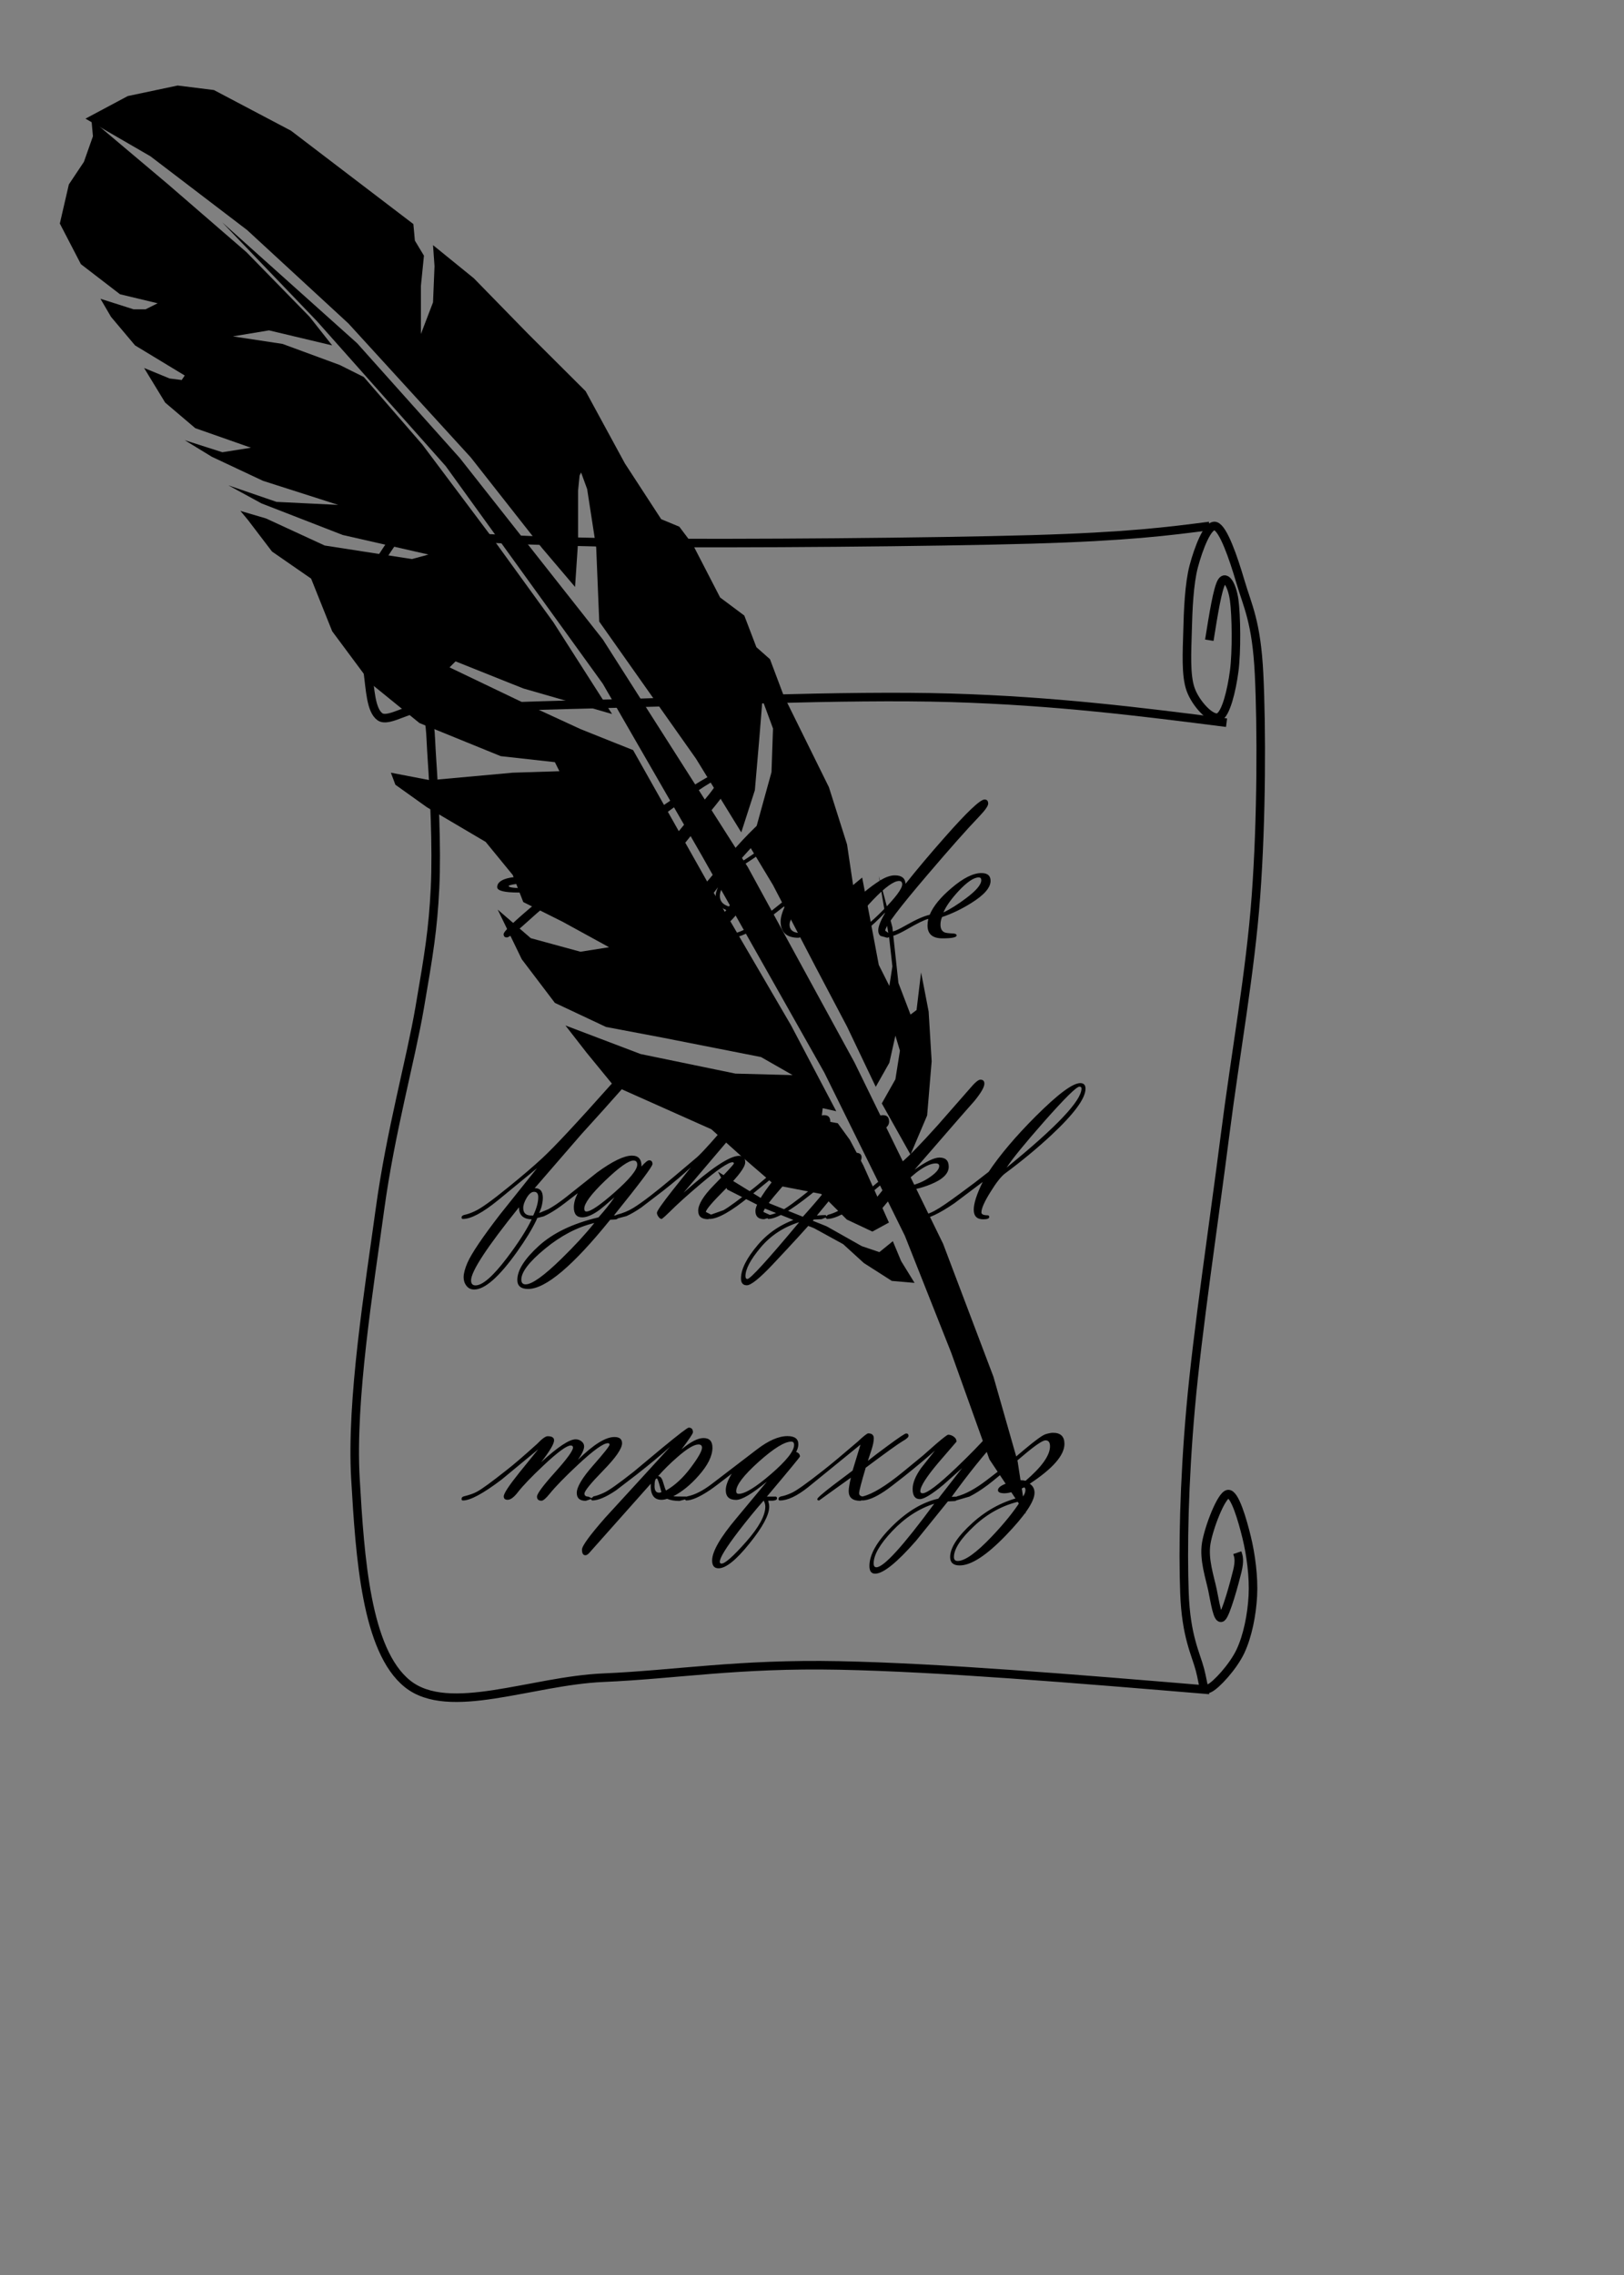 <svg width="190" height="266" xmlns="http://www.w3.org/2000/svg" xmlns:xlink="http://www.w3.org/1999/xlink" overflow="hidden"><rect width="100%" height="100%" fill="#808080" stroke="none"/><defs><clipPath id="clip0"><path d="M53 25 243 25 243 291 53 291Z" fill-rule="evenodd" clip-rule="evenodd"/></clipPath><radialGradient cx="514350" cy="657225" r="834566" gradientUnits="userSpaceOnUse" spreadMethod="pad" id="fill1" gradientTransform="scale(0 0)"><stop offset="0" stop-color="#FEF9CC"/><stop offset="0.23" stop-color="#FEF8C7"/><stop offset="0.69" stop-color="#F0D896"/><stop offset="0.97" stop-color="#D8B364"/><stop offset="1" stop-color="#D8B364"/></radialGradient></defs><g clip-path="url(#clip0)" transform="translate(-53 -25)"><rect x="54" y="26" width="189" height="264" fill="#FFFFFF" fill-opacity="0"/><path d="M5.257 0 51.133 1.428 103.699 0.476 107.522 8.566 106.088 19.986 105.133 23.317 101.31 21.414 98.442 29.028 99.876 57.103 104.177 78.993 108 119.441 102.743 137.524 81.239 136.097 36.319 136.097 5.257 138 0.956 129.434 2.867 113.731 8.602 115.634 7.646 91.841 0 34.738 0.478 18.083 5.257 0Z" fill="url(#fill1)" fill-rule="evenodd" transform="matrix(-1 -8.74228e-08 -8.74228e-08 1 201 86)"/><path d="M162.302 200.817C160.503 201.397 158.872 202.457 157.408 203.997 155.945 205.538 155.213 206.804 155.213 207.795 155.213 208.098 155.321 208.25 155.535 208.25 156.395 208.25 158.65 205.772 162.302 200.817ZM172.384 200.522C170.372 200.968 168.573 201.933 166.986 203.415 165.398 204.897 164.605 206.112 164.605 207.058 164.605 207.362 164.752 207.513 165.048 207.513 165.897 207.513 167.229 206.558 169.044 204.647 170.484 203.129 171.597 201.754 172.384 200.522ZM142.344 200.455C141.413 201.509 140.433 202.705 139.403 204.044 137.943 205.955 137.213 207.143 137.213 207.607 137.213 207.75 137.281 207.821 137.415 207.821 137.828 207.821 138.784 206.973 140.286 205.277 141.787 203.58 142.538 202.205 142.538 201.151 142.538 200.919 142.474 200.687 142.344 200.455ZM129.846 197.866C129.668 197.866 129.579 198.17 129.579 198.779 129.579 199.28 129.758 199.531 130.115 199.531 130.214 199.531 130.303 199.508 130.384 199.463L130.142 198.577C130.007 198.103 129.909 197.866 129.846 197.866ZM134.718 193.892C134.193 193.892 133.361 194.393 132.221 195.396 131.398 196.112 130.656 196.846 129.994 197.597 130.253 197.597 130.446 197.826 130.571 198.282 130.741 198.864 130.857 199.195 130.92 199.276 131.954 198.685 132.915 197.799 133.801 196.617 134.688 195.436 135.132 194.653 135.132 194.268 135.132 194.017 134.994 193.892 134.718 193.892ZM145.582 193.557C144.794 193.557 143.522 194.343 141.766 195.914 140.01 197.486 139.132 198.633 139.132 199.357 139.132 199.562 139.23 199.665 139.427 199.665 140.162 199.665 141.425 198.89 143.217 197.341 145.009 195.792 145.905 194.66 145.905 193.946 145.905 193.686 145.797 193.557 145.582 193.557ZM169.122 192.365C169.292 192.365 169.469 192.425 169.652 192.546 169.835 192.666 169.927 192.806 169.927 192.967 169.927 193.056 169.869 193.163 169.752 193.287 168.106 195.07 166.302 197.312 164.342 200.013L164.924 199.994 164.954 199.959C165.964 199.701 167.122 199.072 168.428 198.074L170.238 196.684 172.84 194.491C174.146 193.395 174.98 192.793 175.342 192.686 175.704 192.579 175.988 192.526 176.194 192.526 177.088 192.526 177.535 192.958 177.535 193.822 177.535 195.15 176.18 196.704 173.471 198.486 173.846 198.727 174.034 199.081 174.034 199.546 174.034 200.547 172.91 202.212 170.661 204.542 168.412 206.871 166.617 208.036 165.275 208.036 164.533 208.036 164.162 207.709 164.162 207.056 164.162 205.965 165.034 204.632 166.778 203.058 168.521 201.484 170.489 200.46 172.679 199.986 172.876 199.718 172.974 199.455 172.974 199.196 172.974 199.08 172.93 198.981 172.84 198.901 171.83 199.366 171.056 199.598 170.52 199.598 170.01 199.598 169.755 199.477 169.755 199.236 169.755 198.941 170.122 198.665 170.855 198.406 171.481 198.182 171.991 198.071 172.384 198.071 172.599 198.071 172.8 198.093 172.988 198.138 174.892 196.508 175.845 195.164 175.845 194.104 175.845 193.641 175.67 193.41 175.322 193.41 174.973 193.41 174.083 194.017 172.653 195.231 170.498 197.071 169.138 198.2 168.575 198.62 167.757 199.227 167.037 199.682 166.416 199.986L164.93 200.417 164.742 200.508 163.899 200.549 160.159 205.169C157.916 207.723 156.326 209 155.387 209 154.94 209 154.717 208.701 154.717 208.101 154.717 206.769 155.595 205.229 157.35 203.48 159.106 201.732 160.913 200.648 162.772 200.228L165.551 196.664 163.352 198.62C162.012 199.727 161.101 200.281 160.618 200.281 160.055 200.281 159.774 199.883 159.774 199.089 159.774 198.401 160.1 197.593 160.753 196.664L162.389 194.602C161.334 195.539 160.122 196.553 158.754 197.642 157.637 198.526 156.881 199.098 156.487 199.357 155.406 200.08 154.529 200.441 153.859 200.441L153.836 200.416 153.669 200.482C152.751 200.482 152.292 200.102 152.292 199.343 152.292 199.04 152.377 198.517 152.547 197.776L150.522 199.223 148.832 200.441C148.689 200.441 148.617 200.388 148.617 200.281 148.617 200.147 149.247 199.598 150.508 198.633L152.748 196.946 153.673 193.905 147.53 198.901C146.234 199.928 145.139 200.441 144.244 200.441 144.137 200.441 144.083 200.386 144.083 200.276 144.083 200.111 144.191 200.005 144.405 199.959 144.718 199.906 145.098 199.781 145.545 199.585 146.091 199.362 147.352 198.471 149.328 196.911 150.24 196.198 151.572 195.088 153.325 193.582 154.031 192.922 154.447 192.593 154.572 192.593 155.01 192.593 155.229 192.785 155.229 193.169 155.229 193.517 155.141 193.963 154.963 194.508L154.537 195.807C155.055 195.388 155.85 194.785 156.922 193.999 158.181 193.07 158.878 192.606 159.012 192.606 159.2 192.606 159.294 192.7 159.294 192.887 159.294 193.039 159.066 193.245 158.61 193.503 158.101 193.798 156.66 194.834 154.284 196.611 153.77 198.343 153.513 199.334 153.513 199.584 153.513 199.81 153.656 199.94 153.942 199.974L153.949 199.978 153.966 199.959C155.093 199.683 156.649 198.734 158.634 197.112L160.981 195.186 162.496 193.85C163.346 193.119 163.824 192.753 163.932 192.753 164.164 192.753 164.385 192.832 164.595 192.988 164.806 193.145 164.911 193.335 164.911 193.559L162.792 196.014C161.379 197.687 160.672 198.801 160.672 199.356 160.672 199.517 160.762 199.598 160.941 199.598 161.477 199.598 162.787 198.605 164.87 196.619 166.399 195.161 167.669 193.859 168.68 192.714 168.885 192.481 169.033 192.365 169.122 192.365ZM133.576 191.923C133.907 191.923 134.072 192.106 134.072 192.473 134.072 192.616 133.625 193.282 132.731 194.47 133.786 193.585 134.644 193.142 135.306 193.142 136.004 193.142 136.352 193.517 136.352 194.267 136.352 195.24 135.807 196.339 134.716 197.562 133.777 198.624 132.798 199.419 131.779 199.946 131.887 199.973 132.418 199.986 133.374 199.986L133.376 199.989 133.404 199.959C134.263 199.799 135.228 199.309 136.301 198.489L141.546 194.478C142.905 193.436 144.099 192.914 145.127 192.914 145.976 192.914 146.401 193.231 146.401 193.865 146.401 194.151 146.316 194.45 146.146 194.763 146.441 194.869 146.589 195.048 146.589 195.297 146.589 195.368 145.299 196.931 142.721 199.986L143.729 199.986C143.847 199.986 143.906 200.06 143.906 200.206 143.906 200.417 143.562 200.504 142.874 200.468 142.954 200.754 142.994 200.986 142.994 201.165 142.994 202.129 142.225 203.562 140.687 205.464 139.132 207.402 137.924 208.371 137.066 208.371 136.565 208.371 136.315 208.067 136.315 207.46 136.315 206.415 137.263 204.768 139.158 202.517L142.726 198.231C141 199.66 139.798 200.374 139.118 200.374 138.313 200.374 137.911 199.991 137.911 199.223 137.911 198.723 138.143 198.084 138.608 197.307 137.249 198.361 136.413 198.99 136.1 199.196 134.875 200.026 133.927 200.441 133.257 200.441L133.138 200.319 132.497 200.495C131.922 200.495 131.436 200.41 131.041 200.241 130.826 200.321 130.607 200.361 130.384 200.361 129.489 200.361 129.074 199.735 129.136 198.482L121.96 206.549C121.791 206.745 121.634 206.844 121.491 206.844 121.223 206.844 121.089 206.625 121.089 206.187 121.089 205.758 122.005 204.502 123.838 202.42L126.628 199.377 131.416 194.148C130.236 195.195 128.926 196.282 127.487 197.409L125.086 199.247C123.914 200.043 122.975 200.441 122.269 200.441L122.124 200.28 121.534 200.482C120.831 200.482 120.48 200.174 120.48 199.557 120.48 198.861 121.119 197.787 122.398 196.336 123.676 194.885 124.316 194.075 124.316 193.905 124.316 193.798 124.249 193.745 124.115 193.745 123.578 193.745 122.407 194.588 120.601 196.276 119.107 197.669 118.007 198.798 117.301 199.665 116.872 200.2 116.554 200.468 116.349 200.468 116 200.468 115.825 200.308 115.825 199.986 115.825 199.656 116.527 198.709 117.931 197.147 119.335 195.584 120.037 194.62 120.037 194.254 120.037 194.093 119.948 194.012 119.769 194.012 119.304 194.012 118.244 194.789 116.59 196.343 115.168 197.682 114.167 198.727 113.586 199.477 113.13 200.066 112.732 200.361 112.392 200.361 112.088 200.361 111.936 200.227 111.936 199.959 111.936 199.62 112.557 198.678 113.8 197.133L115.973 194.454 111.694 197.99C109.539 199.624 108.028 200.441 107.161 200.441 107.054 200.441 107 200.382 107 200.262 107 200.106 107.089 200.005 107.268 199.959 107.921 199.799 108.426 199.621 108.784 199.425 109.347 199.131 110.527 198.27 112.325 196.844 113.139 196.212 114.31 195.205 115.839 193.823 116.411 193.226 116.823 192.928 117.073 192.928 117.574 192.928 117.824 193.088 117.824 193.41 117.824 193.82 117.319 194.673 116.308 195.968 118.258 194.182 119.603 193.289 120.346 193.289 120.596 193.289 120.824 193.367 121.03 193.524 121.235 193.68 121.338 193.879 121.338 194.12 121.338 194.477 121.097 194.999 120.614 195.687 122.42 193.91 123.842 193.021 124.879 193.021 125.478 193.021 125.778 193.262 125.778 193.745 125.778 194.37 125.044 195.432 123.578 196.932 122.112 198.432 121.378 199.334 121.378 199.638 121.378 199.87 121.535 199.988 121.848 199.993L122.215 200.166 122.443 199.959C122.747 199.906 123.136 199.772 123.61 199.557 124.174 199.316 125.354 198.486 127.151 197.066L130.478 194.294C132.4 192.713 133.433 191.923 133.576 191.923ZM122.537 167.994C120.543 168.476 118.621 169.478 116.77 171.001 114.919 172.523 113.993 173.726 113.993 174.61 113.993 174.985 114.159 175.173 114.49 175.173 115.241 175.173 116.64 174.173 118.688 172.173 120.217 170.681 121.5 169.288 122.537 167.994ZM146.506 167.9C144.673 168.471 143.166 169.46 141.986 170.867 140.805 172.273 140.215 173.387 140.215 174.208 140.215 174.432 140.291 174.543 140.443 174.543 140.783 174.543 142.804 172.329 146.506 167.9ZM113.72 166.159C109.982 170.802 108.113 173.65 108.113 174.704 108.113 175.097 108.288 175.293 108.636 175.293 109.459 175.293 110.684 174.222 112.311 172.079 113.626 170.347 114.592 168.842 115.208 167.565 114.216 167.547 113.72 167.079 113.72 166.159ZM115.477 164.351C115.182 164.351 114.891 164.592 114.605 165.074 114.346 165.52 114.216 165.909 114.216 166.239 114.216 166.828 114.529 167.123 115.155 167.123L115.383 167.123C115.776 166.293 115.973 165.578 115.973 164.98 115.973 164.56 115.808 164.351 115.477 164.351ZM162.494 161.029C161.51 161.029 160.102 161.98 158.269 163.882 159.61 163.711 160.714 163.344 161.582 162.778 162.449 162.213 162.883 161.733 162.883 161.339 162.883 161.132 162.753 161.029 162.494 161.029ZM127.111 160.694C126.539 160.694 125.437 161.476 123.805 163.039 122.173 164.603 121.357 165.697 121.357 166.32 121.357 166.543 121.442 166.654 121.612 166.654 122.113 166.654 123.217 165.902 124.925 164.396 126.677 162.846 127.554 161.772 127.554 161.175 127.554 160.855 127.406 160.694 127.111 160.694ZM156.324 155.39C156.789 155.39 157.021 155.645 157.021 156.154 157.021 156.511 156.789 156.823 156.324 157.091 155.913 157.323 155.51 157.439 155.117 157.439 154.696 157.439 154.486 157.221 154.486 156.783 154.486 156.408 154.705 156.078 155.144 155.792 155.537 155.524 155.93 155.39 156.324 155.39ZM149.443 155.39C149.908 155.39 150.141 155.645 150.141 156.154 150.141 156.52 149.908 156.832 149.443 157.091 149.041 157.323 148.643 157.439 148.249 157.439 147.82 157.439 147.606 157.221 147.606 156.783 147.606 156.417 147.825 156.087 148.263 155.792 148.656 155.524 149.05 155.39 149.443 155.39ZM179.289 152.055C178.941 152.055 177.561 153.418 175.15 156.144 172.854 158.754 171.394 160.545 170.769 161.52 176.61 156.774 179.531 153.691 179.531 152.27 179.531 152.127 179.45 152.055 179.289 152.055ZM143.11 150.943C143.432 150.943 143.592 151.144 143.592 151.546 143.592 151.823 142.694 153.02 140.897 155.136L132.97 164.458C136.207 161.583 138.37 160.145 139.461 160.145 139.944 160.145 140.186 160.4 140.186 160.908 140.186 161.453 139.419 162.489 137.885 164.016 136.352 165.543 135.585 166.44 135.585 166.708L136.189 167.015 137.653 166.495C138.235 166.174 139.469 165.269 141.355 163.781L145.46 160.346C145.638 160.283 145.88 160.252 146.184 160.252 146.488 160.252 146.64 160.426 146.64 160.773 146.64 161.148 145.92 162.157 144.48 163.801 143.041 165.446 142.321 166.415 142.321 166.709L143.074 167.053 143.086 167.043C143.399 166.989 143.814 166.842 144.333 166.602 144.905 166.334 146.027 165.527 147.699 164.182 149.318 162.872 150.561 161.802 151.428 160.973 152.251 160.18 152.805 159.783 153.091 159.783 153.565 159.783 153.802 159.962 153.802 160.318 153.802 160.639 153.583 161.062 153.145 161.588L148.571 167.123C148.969 167.088 149.313 167.07 149.602 167.07L149.706 167.2 149.846 167.043C151.026 166.766 152.622 165.789 154.634 164.112L158.456 160.928C159.333 160.196 160.746 158.746 162.695 156.578L166.451 152.296C167.041 151.591 167.456 151.238 167.698 151.238 168.011 151.238 168.167 151.394 168.167 151.707 168.167 152.1 167.783 152.77 167.014 153.716L165.351 155.604 159.999 161.766C161.322 160.819 162.292 160.346 162.91 160.346 163.634 160.346 163.996 160.703 163.996 161.417 163.996 162.221 163.29 162.909 161.877 163.48 160.732 163.944 159.664 164.181 158.671 164.19 158.993 164.949 159.409 165.811 159.918 166.775 160.088 166.98 160.366 167.083 160.75 167.083L160.841 167.187 161.061 167.043C161.437 166.989 161.87 166.828 162.362 166.56 162.952 166.247 163.958 165.564 165.38 164.509 166.417 163.758 167.513 162.927 168.666 162.016 169.999 160.023 171.832 157.86 174.165 155.528 176.759 152.936 178.498 151.64 179.383 151.64 179.794 151.64 180 151.859 180 152.296 180 153.421 178.678 155.221 176.034 157.694 174.364 159.248 172.546 160.752 170.581 162.208 170.126 162.548 169.559 163.269 168.88 164.37 168.174 165.498 167.821 166.295 167.821 166.761 167.821 166.985 168.067 167.096 168.559 167.096 168.675 167.096 168.733 167.166 168.733 167.305 168.733 167.478 168.499 167.565 168.031 167.565 167.292 167.565 166.923 167.19 166.923 166.44 166.923 165.708 167.271 164.627 167.969 163.199L164.656 165.69C162.868 166.913 161.558 167.525 160.726 167.525L160.592 167.395 159.892 167.592C159.552 167.592 159.261 167.503 159.02 167.324 158.796 167.172 158.304 166.293 157.544 164.685L156.203 166.293C155.452 167.168 155.005 167.605 154.862 167.605 154.477 167.605 154.285 167.382 154.285 166.936 154.285 166.677 154.987 165.699 156.391 164.002L158.671 161.337 155.077 164.351 152.622 166.293C151.451 167.114 150.489 167.525 149.738 167.525L149.593 167.363 149.116 167.552 148.209 167.592C147.404 168.547 145.795 170.306 143.381 172.869 141.861 174.476 140.859 175.28 140.376 175.28 139.92 175.28 139.692 175.012 139.692 174.475 139.692 173.402 140.356 172.087 141.684 170.531 143.012 168.974 144.753 167.892 146.908 167.284 148.607 165.413 150.244 163.426 151.817 161.324 150.494 162.493 149.179 163.601 147.874 164.645 145.477 166.565 143.81 167.525 142.871 167.525L142.785 167.437 142.395 167.552C141.72 167.552 141.382 167.23 141.382 166.587 141.382 165.837 142.379 164.27 144.373 161.886L140.711 164.873C138.548 166.641 136.978 167.525 136.004 167.525L135.983 167.502 135.853 167.552C135.075 167.552 134.687 167.226 134.687 166.574 134.687 165.824 135.286 164.837 136.484 163.614 137.95 162.114 138.742 161.261 138.858 161.056 138.867 160.949 138.813 160.895 138.697 160.895 138.205 160.895 136.953 161.748 134.941 163.453 133.439 164.721 132.232 165.811 131.32 166.721 130.953 167.088 130.654 167.355 130.421 167.525 130.287 167.525 130.16 167.44 130.039 167.271 129.918 167.101 129.858 166.945 129.858 166.802 129.858 166.596 130.47 165.717 131.696 164.163L133.828 161.484C132.961 162.297 131.879 163.212 130.582 164.23L128.007 166.199C127.359 166.641 126.785 166.972 126.287 167.193L125.332 167.442 125.086 167.579 124.388 167.619C120.034 173.012 116.832 175.709 114.785 175.709 113.944 175.709 113.524 175.356 113.524 174.65 113.524 173.525 114.36 172.202 116.032 170.679 117.704 169.157 120.034 168.043 123.02 167.337 123.789 166.48 124.411 165.699 124.884 164.994 123.972 165.788 123.396 166.275 123.154 166.454 122.349 167.043 121.67 167.337 121.115 167.337 120.463 167.337 120.136 166.945 120.136 166.159 120.136 165.659 120.288 165.11 120.592 164.511 119.332 165.494 118.522 166.101 118.165 166.333 117.575 166.73 117.05 167.028 116.592 167.227L115.852 167.414 115.752 167.669C115.247 168.725 114.489 169.963 113.478 171.382 111.386 174.311 109.718 175.776 108.475 175.776 108.1 175.776 107.8 175.633 107.577 175.347 107.353 175.061 107.241 174.726 107.241 174.342 107.241 173.905 107.389 173.342 107.684 172.655 108.149 171.583 109.423 169.695 111.507 166.989L115.825 161.591 111.292 165.315C109.486 166.788 108.109 167.525 107.161 167.525 107.054 167.525 107 167.465 107 167.346 107 167.199 107.116 167.098 107.349 167.043 107.697 166.971 108.082 166.838 108.502 166.641 109.209 166.338 110.545 165.384 112.513 163.778 114.122 162.475 115.446 161.342 116.483 160.379 117.887 159.076 120.542 156.23 124.45 151.841 124.951 151.278 125.344 150.997 125.63 150.997 125.961 150.997 126.127 151.162 126.127 151.493 126.127 151.716 126.042 151.957 125.872 152.216L123.618 154.747 120.976 157.667 115.557 163.922C116.192 163.913 116.51 164.288 116.51 165.047 116.51 165.393 116.446 165.785 116.32 166.222L116.082 166.828 117.155 166.384C117.743 166.057 118.388 165.621 119.09 165.078L122.846 162.097C124.652 160.778 126.016 160.118 126.937 160.118 127.697 160.118 128.068 160.542 128.05 161.391 128.47 160.908 128.77 160.667 128.949 160.667 129.208 160.667 129.337 160.815 129.337 161.109 129.337 161.386 127.835 163.386 124.831 167.11L125.08 167.094 125.123 167.043C125.865 166.856 126.518 166.588 127.082 166.241 128.128 165.599 129.697 164.396 131.789 162.632L134.499 160.346C135.071 159.864 136.658 158.1 139.26 155.055 141.603 152.314 142.886 150.943 143.11 150.943ZM137.004 128.742C135.18 131.055 134.268 132.604 134.268 133.39 134.268 133.756 134.442 133.939 134.791 133.939 135.623 133.939 136.682 133.095 137.97 131.407 137.138 131.059 136.723 130.515 136.723 129.773 136.723 129.496 136.816 129.153 137.004 128.742ZM150.849 128.313C150.589 128.429 150.223 128.722 149.749 129.192 149.239 129.688 148.984 130.034 148.984 130.229L149.092 130.336C149.333 130.336 149.668 130.061 150.098 129.511 150.464 129.041 150.715 128.642 150.849 128.313ZM158.191 128.005C157.565 128.005 156.541 128.748 155.119 130.234 153.698 131.72 152.987 132.794 152.987 133.456 152.987 133.644 153.076 133.738 153.255 133.738 153.765 133.738 154.775 132.975 156.286 131.449 157.797 129.923 158.553 128.905 158.553 128.395 158.553 128.135 158.432 128.005 158.191 128.005ZM138.986 127.818C138.545 127.818 138.141 128.03 137.772 128.454 137.403 128.878 137.219 129.313 137.219 129.76 137.219 130.367 137.572 130.778 138.278 130.992 139.128 129.974 139.553 129.144 139.553 128.501 139.553 128.046 139.364 127.818 138.986 127.818ZM167.51 127.59C166.929 127.59 166.137 128.126 165.136 129.197 164.242 130.171 163.656 131.001 163.379 131.689 164.202 131.287 165.069 130.742 165.981 130.055 167.197 129.153 167.805 128.438 167.805 127.912 167.805 127.697 167.707 127.59 167.51 127.59ZM146.259 119.192C145.848 119.192 144.627 120.237 142.597 122.326 140.952 124.014 139.772 125.304 139.056 126.197 142.597 124.027 144.868 122.121 145.87 120.478 146.219 119.916 146.393 119.54 146.393 119.353 146.393 119.246 146.348 119.192 146.259 119.192ZM168.183 118.482C168.47 118.482 168.613 118.643 168.613 118.965 168.613 119.232 168.251 119.746 167.526 120.505 166.176 121.907 164.164 124.175 161.49 127.309 158.209 131.15 156.568 133.32 156.568 133.819L156.935 134.081 157.779 133.81C158.164 133.644 158.604 133.416 159.1 133.128 160.191 132.507 161.081 132.116 161.77 131.957 162.181 130.965 163.03 129.925 164.318 128.836 165.686 127.666 166.853 127.081 167.819 127.081 168.534 127.081 168.892 127.385 168.892 127.992 168.892 128.787 168.136 129.653 166.625 130.59 165.516 131.287 164.38 131.831 163.218 132.224 163.093 132.508 163.03 132.805 163.03 133.116 163.03 133.577 163.192 133.878 163.516 134.02 163.679 134.082 163.985 134.122 164.435 134.14 164.759 134.149 164.921 134.227 164.921 134.373 164.921 134.601 164.369 134.716 163.265 134.716 162.098 134.716 161.515 134.211 161.515 133.202 161.515 132.97 161.546 132.716 161.608 132.439 161.161 132.546 160.321 132.957 159.087 133.671 158.541 133.983 158.062 134.218 157.648 134.374L157.258 134.462 156.818 134.649 156.641 134.601 156.606 134.608 156.585 134.585 156.017 134.431C155.839 134.286 155.75 134.068 155.75 133.778 155.75 133.314 156.045 132.59 156.635 131.608 154.873 133.483 153.622 134.421 152.88 134.421 152.191 134.421 151.847 134.055 151.847 133.323 151.847 132.912 152.044 132.269 152.437 131.394L149.902 133.336C148.65 134.184 147.68 134.608 146.991 134.608L146.898 134.513 146.432 134.649C145.031 134.649 144.33 134.015 144.33 132.747 144.33 132.265 144.509 131.64 144.867 130.872L142.063 133.068C140.615 134.095 139.511 134.608 138.751 134.608 138.643 134.608 138.59 134.553 138.59 134.443 138.59 134.278 138.697 134.172 138.911 134.126 139.743 133.966 140.87 133.346 142.292 132.268L146.02 129.3C148.059 127.633 149.628 126.8 150.728 126.8 151.309 126.8 151.6 127.023 151.6 127.47 151.797 127.47 151.895 127.559 151.895 127.737 151.895 127.889 151.783 127.97 151.56 127.979 151.381 128.613 151.046 129.242 150.554 129.867 149.964 130.617 149.396 130.992 148.85 130.992 148.528 130.992 148.367 130.845 148.367 130.55 148.367 130.13 148.716 129.586 149.414 128.916 150.031 128.318 150.585 127.916 151.077 127.711L151.104 127.563C151.104 127.438 151.041 127.376 150.915 127.376 150.333 127.376 149.264 128.173 147.709 129.769 146.154 131.364 145.376 132.478 145.376 133.111 145.376 133.511 145.549 133.792 145.893 133.953 146.065 134.033 146.387 134.095 146.858 134.14L147.024 134.215 147.099 134.126C147.787 133.957 148.413 133.703 148.976 133.364 149.826 132.865 151.017 131.947 152.551 130.611 154.084 129.274 155.267 128.361 156.099 127.87 156.689 127.523 157.221 127.349 157.695 127.349 158.49 127.349 158.906 127.679 158.942 128.34 160.283 126.653 161.803 124.849 163.502 122.929 166.113 119.965 167.674 118.482 168.183 118.482ZM146.085 118.415C146.648 118.415 146.93 118.692 146.93 119.245 146.93 119.852 146.362 120.798 145.226 122.082 144.26 123.171 142.472 124.549 139.861 126.217 139.494 126.431 138.963 126.766 138.265 127.221 138.149 127.302 138.006 127.488 137.836 127.778 138.301 127.438 138.761 127.269 139.217 127.269 139.611 127.269 139.939 127.412 140.203 127.697 140.467 127.983 140.599 128.327 140.599 128.729 140.599 129.872 139.96 131.122 138.681 132.479 137.384 133.863 136.168 134.555 135.032 134.555 133.951 134.555 133.41 133.997 133.41 132.881 133.41 132.291 133.664 131.47 134.174 130.416 132.788 131.657 131.813 132.488 131.25 132.908 129.757 134.041 128.594 134.608 127.763 134.608 127.656 134.608 127.602 134.553 127.602 134.443 127.602 134.278 127.718 134.172 127.951 134.126 128.863 133.939 130.097 133.23 131.653 131.999 133.378 130.634 135.024 128.983 136.588 127.047 138.931 124.148 140.939 121.998 142.611 120.597 144.354 119.142 145.512 118.415 146.085 118.415ZM136.864 116.179C136.443 116.179 133.784 117.967 128.886 121.543L121.513 127.014 128.535 126.894 134.82 119.263 135.986 117.841C136.486 117.207 136.817 116.72 136.977 116.38L136.998 116.326C136.998 116.228 136.953 116.179 136.864 116.179ZM137.943 115C138.426 115 138.667 115.313 138.667 115.938 138.667 116.466 138.038 117.511 136.778 119.075L130.454 126.894 131.683 126.894C132.28 126.956 132.578 127.139 132.578 127.443 132.578 127.639 132.36 127.737 131.923 127.737L131.054 127.684 129.797 127.697 127.064 131.159C125.215 133.459 124.192 134.608 123.995 134.608 123.822 134.608 123.662 134.481 123.515 134.225 123.378 134.005 123.31 133.802 123.31 133.617 123.31 133.34 124.832 131.367 127.877 127.697L126.83 127.697C125.371 127.705 123.201 127.786 120.319 127.94L115.785 131.804 114.028 133.374C113.08 134.197 112.504 134.608 112.298 134.608 112.048 134.608 111.922 134.479 111.922 134.22 111.922 133.898 113.215 132.663 115.799 130.516L118.87 127.965C114.766 128.162 112.647 128.367 112.513 128.581L112.513 128.595C112.513 128.764 113.152 128.849 114.431 128.849L116.228 128.822C116.469 128.814 116.59 128.867 116.59 128.983 116.59 129.233 115.615 129.358 113.666 129.358 112.003 129.358 111.171 129.148 111.171 128.729 111.171 128.193 111.663 127.827 112.647 127.63 112.924 127.568 113.612 127.501 114.712 127.429L119.943 127.081C122.053 125.338 125.071 123.076 128.997 120.296 133.995 116.765 136.977 115 137.943 115Z" fill-rule="evenodd"/><path d="M6.016 13.357C5.531 10.324 5.046 7.29 4.56 6.509 4.075 5.728 3.348 6.93 3.105 8.672 2.863 10.414 2.802 14.679 3.105 16.962 3.408 19.244 4.075 22.008 4.924 22.368 5.773 22.729 7.592 20.806 8.198 19.124 8.805 17.442 8.623 14.679 8.562 12.276 8.502 9.873 8.38 6.749 7.835 4.707 7.289 2.664 6.198-0.279 5.288 0.021 4.379 0.322 3.227 3.626 2.378 6.509 1.529 9.393 0.498 11.195 0.195 17.322-0.108 23.45-0.108 34.263 0.559 43.274 1.226 52.285 2.923 61.416 4.197 71.388 5.47 81.36 7.41 94.215 8.198 103.106 8.987 111.997 9.108 119.626 8.926 124.732 8.744 129.838 7.592 131.881 7.107 133.743 6.622 135.605 6.804 136.266 6.016 135.906 5.227 135.545 3.227 133.383 2.378 131.58 1.529 129.778 1.044 127.315 0.923 125.092 0.801 122.87 1.165 120.227 1.65 118.244 2.135 116.262 3.045 113.078 3.833 113.198 4.621 113.318 6.076 117.103 6.379 118.965 6.683 120.827 5.955 122.93 5.652 124.372 5.349 125.813 5.046 127.976 4.56 127.616 4.075 127.255 3.045 123.471 2.742 122.209 2.438 120.947 2.59 120.497 2.742 120.046" stroke="#000000" stroke-miterlimit="8" fill="none" fill-rule="evenodd" transform="matrix(-1 -8.74228e-08 -8.74228e-08 1 200.5 86.5)"/><path d="M0 0C4.78 0.62 9.56 1.241 20.793 1.567 32.025 1.894 55.028 2.09 67.396 1.959 79.764 1.829 87.382 1.306 95 0.784" stroke="#000000" stroke-miterlimit="8" fill="none" fill-rule="evenodd" transform="matrix(-1 -8.74228e-08 -8.74228e-08 1 194.5 86.5)"/><path d="M0 135.092C15.757 133.78 31.515 132.468 43.333 132.229 55.151 131.991 62.492 133.303 70.908 133.661 79.324 134.018 88.993 138.253 93.827 134.376 98.662 130.5 99.378 119.646 99.915 110.402 100.453 101.159 98.304 88.098 97.05 78.914 95.797 69.73 93.469 61.56 92.395 55.298 91.321 49.036 90.843 46.174 90.604 41.343 90.366 36.513 90.724 29.774 90.962 26.315 91.201 22.856 91.022 21.425 92.037 20.59 93.052 19.755 95.976 22.081 97.05 21.305 98.125 20.53 98.184 18.085 98.483 15.938 98.781 13.791 99.02 10.452 98.841 8.424 98.662 6.396 98.005 5.144 97.409 3.772 96.812 2.401 94.305-0.82 95.26 0.194" stroke="#000000" stroke-miterlimit="8" fill="none" fill-rule="evenodd" transform="matrix(-1 -8.74228e-08 -8.74228e-08 1 194.5 87.5)"/><path d="M0 3C10.016 1.727 20.032 0.453 32.29 0.089 44.548-0.274 63.265 0.574 73.55 0.817 83.835 1.06 88.917 1.302 94 1.545" stroke="#000000" stroke-miterlimit="8" fill="none" fill-rule="evenodd" transform="matrix(-1 -8.74228e-08 -8.74228e-08 1 196.5 106.5)"/><path d="M18.562 93.486 13.613 102.993 9.9 110.035 6.541 117.077 4.95 114.261 4.243 111.092 3.713 112.852 4.243 116.197 5.834 119.014 2.475 125 0.53 120.423 0 114.084 0.354 108.275 1.238 103.697 1.768 108.099 2.475 108.627 3.889 104.93 4.596 98.415 6.188 92.43 4.95 99.824 4.596 102.993 4.95 105.282 6.188 102.817 7.248 97.183 8.132 92.606 9.193 93.486 9.9 88.732 12.021 82.042 17.325 71.303 18.916 67.077 20.507 65.669 21.921 61.972 24.75 59.859 27.932 53.697 29.523 51.584 31.645 50.704 35.888 44.19 40.484 35.739 47.202 29.049 53.566 22.535 58.339 18.662 58.163 21.127 58.339 25.352 59.754 29.049 59.754 23.416 59.4 19.894 60.461 18.134 60.638 16.197 74.957 5.282 83.973 0.528 88.216 0 94.05 1.232 99 3.873 91.398 8.275 80.084 16.901 68.239 27.817 53.92 43.486 45.611 54.049 41.721 58.627 41.368 53.345 41.368 47.359 41.191 45.599 41.014 45.246 40.307 47.183 39.246 54.049 38.893 62.676 27.579 78.697 22.275 87.324 20.684 82.394 20.154 76.232 19.8 71.831 18.562 75.176 18.739 80.282 20.684 87.324 21.214 89.085 18.562 93.486Z" fill-rule="evenodd" transform="matrix(-1 -8.74228e-08 -8.74228e-08 1 162 35)"/><path d="M93.303 0 84.325 7.564 75.171 15.48 67.777 23.045 65.136 26.387 72.53 24.628 76.755 25.331 70.946 26.211 64.256 28.674 61.439 30.081 54.574 37.997 46.652 48.552 39.258 58.755 32.392 69.486 42.779 66.495 50.7 63.329 51.405 64.032 42.955 68.079 36.089 71.245 29.927 73.708 21.301 89.012 11.443 105.9 6.162 115.927 7.746 115.575 7.922 116.982 5.985 117.334 4.577 119.269 2.993 122.26 0 128.945 1.937 130 4.929 128.593 7.922 125.602 13.379 124.547 17.252 121.204 20.773 118.038 32.216 112.936 35.385 109.066 37.849 105.9 29.047 109.242 17.956 111.529 11.267 111.705 14.964 109.594 26.583 107.307 33.096 106.076 39.082 103.261 42.955 98.16 45.771 92.355 41.898 95.697 36.089 97.28 32.744 96.752 38.202 93.762 42.779 91.475 44.011 88.308 47.18 84.438 54.045 80.392 57.742 77.754 58.27 76.346 53.693 77.226 44.011 76.346 38.553 76.171 39.082 75.115 45.419 74.411 54.926 70.541 60.559 65.968 65.136 59.81 67.601 53.654 72.178 50.487 74.995 46.793 75.875 45.737 72.882 46.617 66.016 49.783 55.806 51.367 53.869 50.839 63.904 48.552 73.41 44.858 77.283 42.747 71.65 44.682 64.432 45.034 73.234 42.219 79.22 39.405 82.388 37.47 77.987 38.877 74.642 38.349 81.156 36.062 84.677 33.072 87.142 29.026 84.149 30.257 82.74 30.433 82.388 29.905 88.198 26.387 91.014 23.045 92.247 20.934 88.374 22.165 86.966 22.165 85.557 21.461 89.958 20.406 94.535 16.888 97 12.138 95.944 7.564 94.183 4.926 93.127 1.935 93.303 0Z" fill-rule="evenodd" transform="matrix(-1 -8.74228e-08 -8.74228e-08 1 157 39)"/><path d="M1.574 10.446 0 13 2.663 12.768 5.932 10.679 8.353 8.473 11.742 6.616 17.553 4.295 21.91 2.089 23 0 16.947 3.714 10.29 6.384 6.174 8.705 4.116 9.402 2.542 8.125 1.574 10.446Z" fill-rule="evenodd" transform="matrix(-1 -8.74228e-08 -8.74228e-08 1 160 162)"/><path d="M0 151 4.241 144.64 8.717 132.154 14.135 118.491 23.559 99.41 37.93 73.969 49.474 53.945 67.85 28.504 82.927 11.543 94 0 78.216 14.134 66.201 27.562 49.474 48.763 32.511 75.382 20.025 98.232 9.659 119.434 3.769 134.981 0.942 144.875 0 151Z" fill-rule="evenodd" transform="matrix(-1 -8.74228e-08 -8.74228e-08 1 173 51)"/></g></svg>